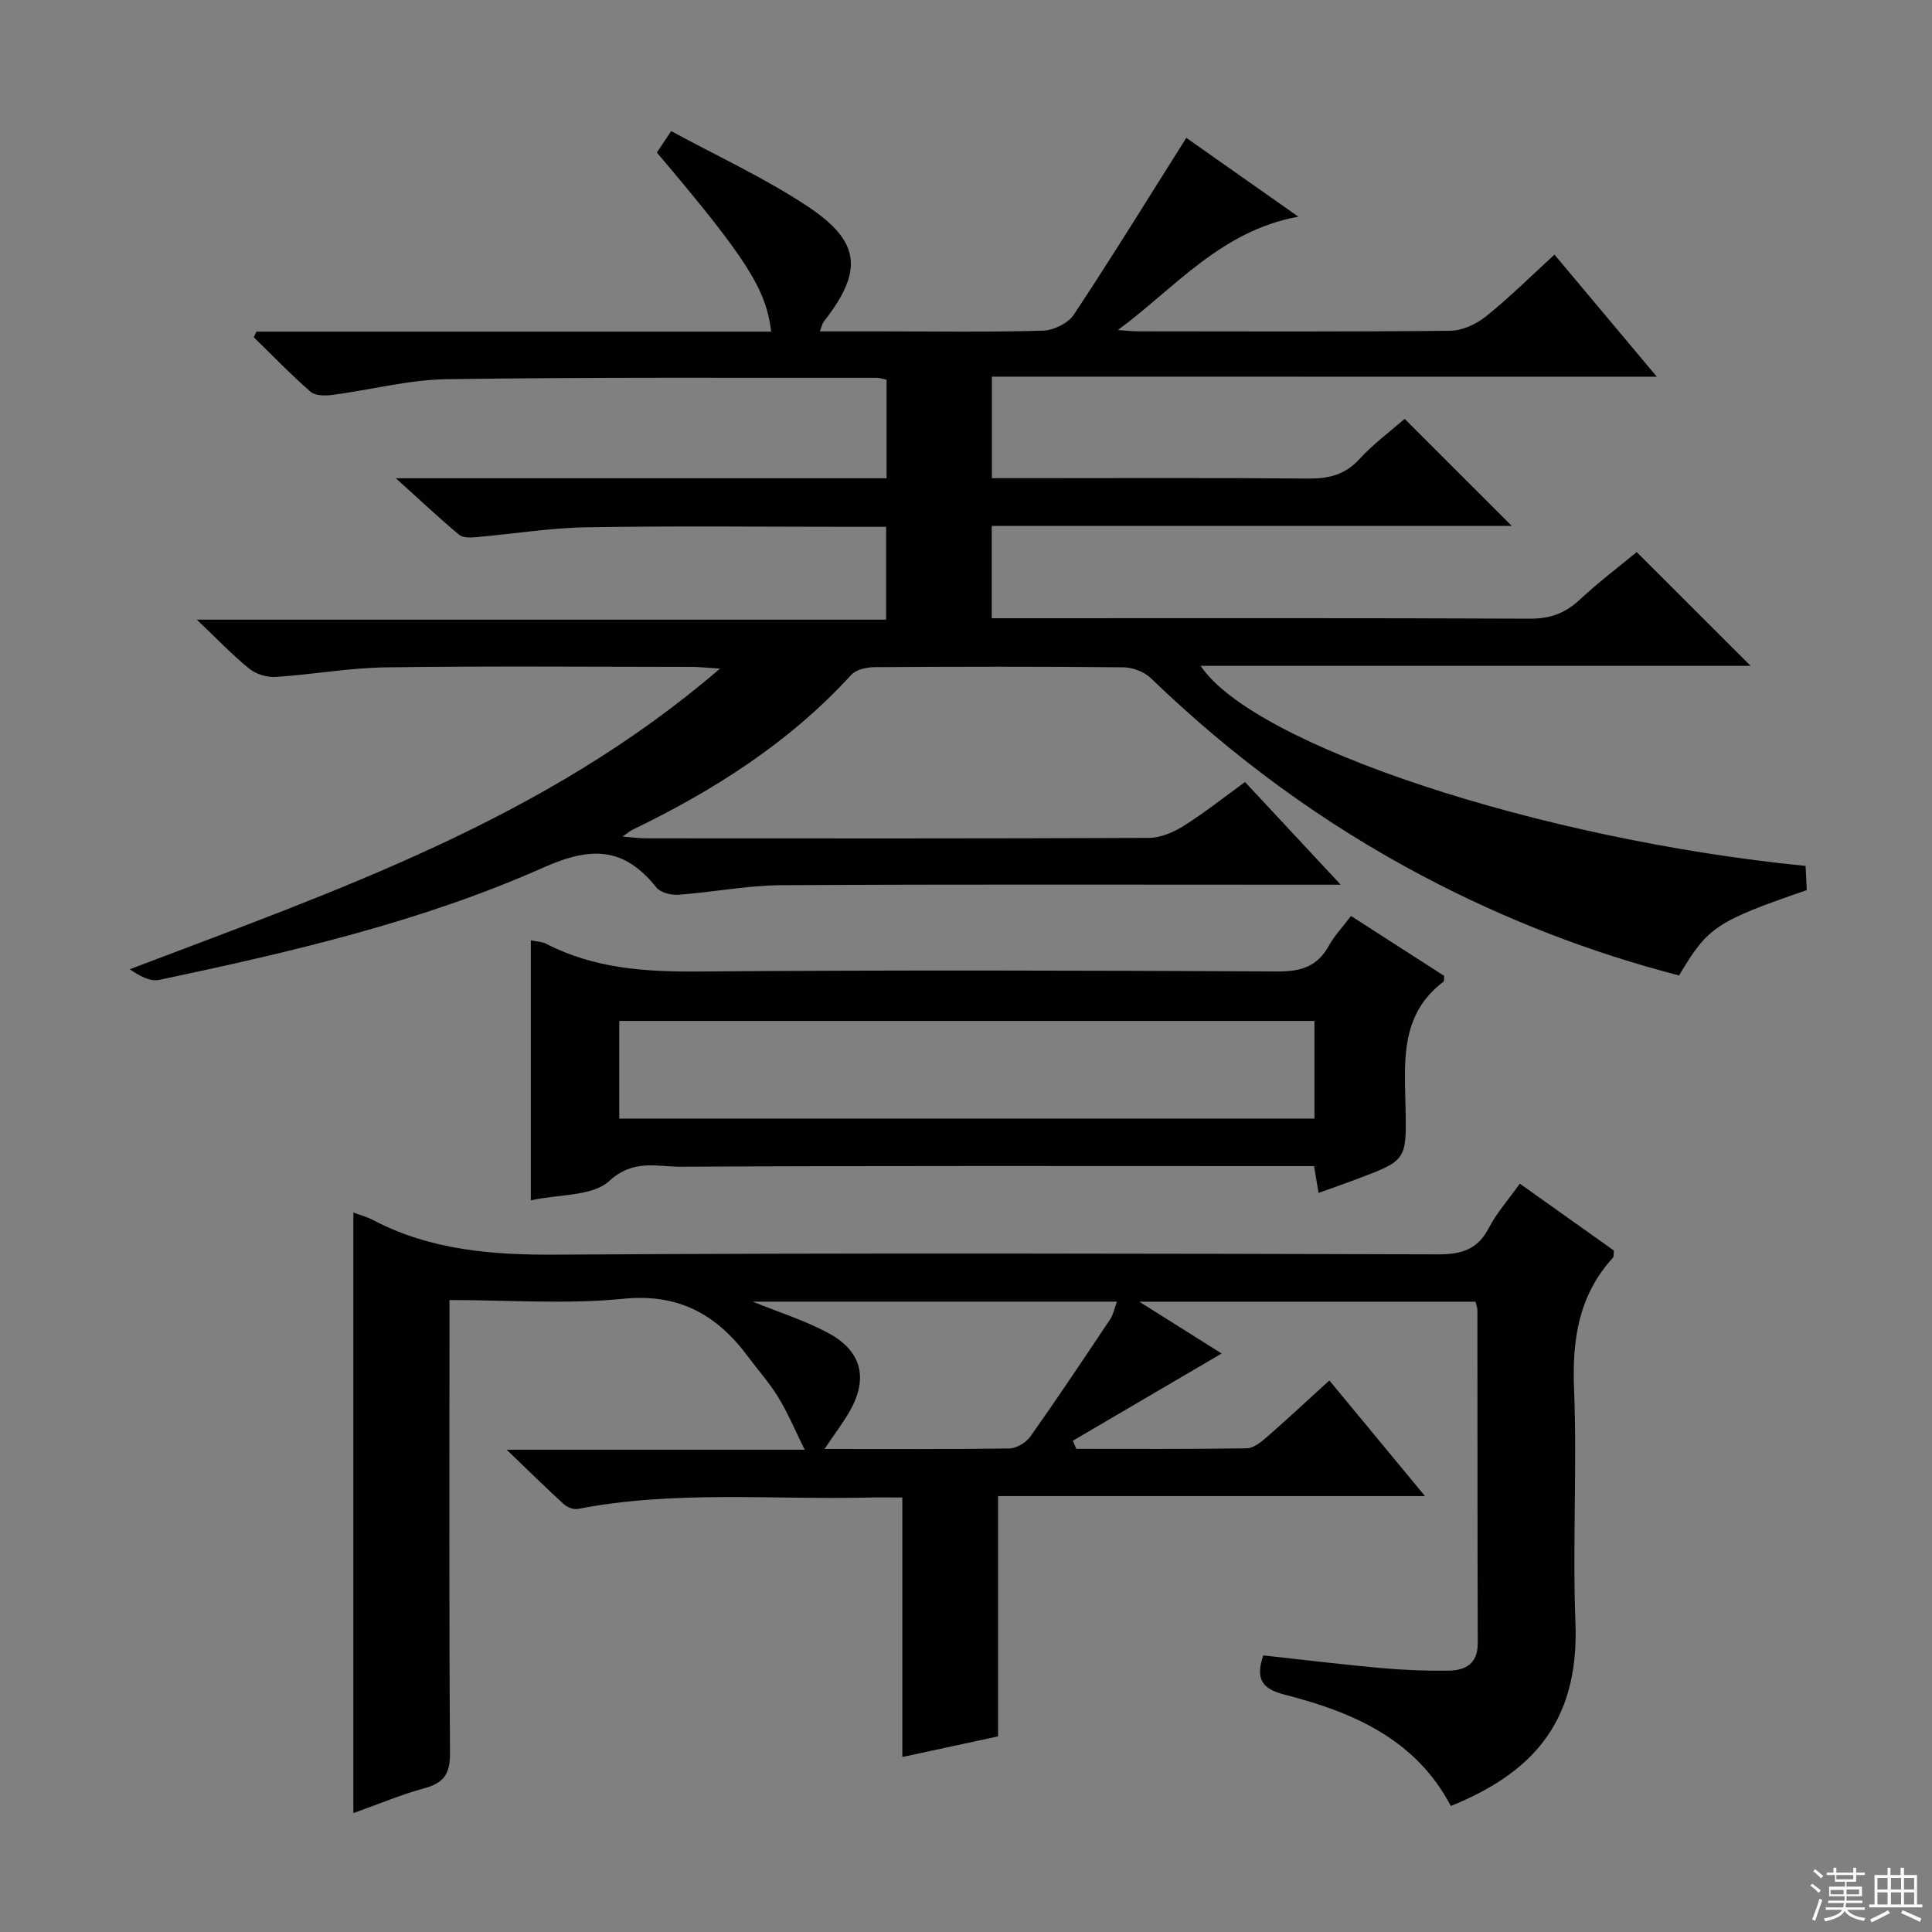 <svg enable-background="new 0 0 400 400" viewBox="0 0 400 400" xmlns="http://www.w3.org/2000/svg"><rect x="0" y="0" width="400" height="400" fill="#808080" stroke="none"/><g fill="#010102"><path d="m205.36 77.98v21.02h5.49c20 0 40-.1 60 .08 4.26.04 7.62-.77 10.61-4.04 2.89-3.15 6.39-5.73 9.36-8.32 7.43 7.43 14.6 14.59 22.18 22.17-35.87 0-71.64 0-107.67 0v19.11h5.44c35.33 0 70.66-.07 105.99.09 4.14.02 7.26-1.1 10.25-3.88 3.89-3.62 8.14-6.84 11.85-9.91 7.92 7.91 15.65 15.63 23.59 23.56-37.82 0-75.69 0-113.87 0 11.02 16.49 70.29 35.98 125.25 41.42.08 1.64.16 3.36.24 5.01-18.8 6.49-20.46 7.6-26.44 17.67-18.43-4.77-36.13-11.64-53.04-20.57-20.75-10.95-39.46-24.71-56.34-41-1.36-1.31-3.73-2.21-5.64-2.23-17.16-.17-34.33-.14-51.5-.03-1.65.01-3.85.47-4.86 1.58-12.8 14.01-28.44 23.94-45.35 32.11-.43.21-.79.54-2.01 1.38 2.2.17 3.57.37 4.94.37 34.66.02 69.33.06 103.99-.09 2.43-.01 5.12-1.15 7.23-2.48 4.33-2.72 8.36-5.93 12.72-9.09 6.41 6.87 12.7 13.63 19.81 21.26-2.82 0-4.56 0-6.31 0-36.5 0-73-.11-109.49.1-7.09.04-14.17 1.46-21.28 1.98-1.52.11-3.74-.43-4.6-1.5-6.66-8.35-13.43-8.57-23.33-4.16-25.38 11.29-52.49 17.55-79.62 23.29-1.87.4-4.08-.83-6.08-2.21 42.81-16.29 85.88-31 122.2-62.24-2.87-.18-4.27-.35-5.67-.35-21.17-.02-42.33-.2-63.49.09-7.62.1-15.21 1.5-22.83 1.98-1.81.12-4.08-.58-5.48-1.71-3.48-2.82-6.59-6.1-10.85-10.15h142.71c0-6.61 0-12.64 0-19.22-2.49 0-4.78 0-7.06 0-18.33 0-36.67-.21-54.99.1-7.61.13-15.2 1.38-22.81 2.04-1.18.1-2.75.17-3.53-.48-4.16-3.48-8.11-7.2-13.11-11.71h101.59c0-7.11 0-13.68 0-20.41-.87-.17-1.5-.39-2.13-.39-29.66.03-59.33-.15-88.98.29-7.88.12-15.72 2.22-23.6 3.25-1.49.2-3.56.2-4.54-.65-4.09-3.56-7.86-7.49-11.75-11.28.18-.39.36-.78.54-1.17h106.58c-1.08-8.9-5.19-15.25-23.67-37.08.75-1.12 1.54-2.31 2.96-4.44 9.55 5.2 19.4 9.71 28.31 15.63 11.03 7.33 11.43 13.42 3.26 23.85-.27.34-.34.84-.79 1.99h12.69c11.17 0 22.34.18 33.49-.15 2.21-.07 5.22-1.52 6.4-3.31 7.87-11.88 15.35-24.03 23.29-36.61 7.09 4.99 14.65 10.3 23.2 16.32-16.11 2.94-25.57 14.79-37.36 23.47 1.44.1 2.89.27 4.33.27 21.5.02 43 .11 64.49-.12 2.5-.03 5.38-1.36 7.38-2.97 4.8-3.84 9.17-8.21 14.19-12.79 6.84 8.16 13.62 16.25 21.19 25.28-46.48-.02-91.93-.02-137.67-.02z"/><path d="m73.16 375.38c0-41.78 0-82.86 0-124.34 1.55.58 2.84.91 3.98 1.51 11.99 6.31 24.77 7.3 38.15 7.21 60.82-.38 121.65-.22 182.48-.06 4.85.01 8.18-1.01 10.49-5.49 1.59-3.07 3.97-5.73 6.4-9.15 6.6 4.69 13.14 9.34 19.48 13.85-.09.84 0 1.27-.18 1.46-7.09 7.76-8.48 16.92-8.07 27.15.64 16.14-.33 32.34.29 48.48.82 21.13-9.62 31.34-25.8 37.91-7.26-13.82-20.25-19.43-34.37-23.04-4.55-1.16-6.2-3.07-4.46-8.14 8.03.88 16.2 1.88 24.4 2.62 4.63.42 9.31.6 13.96.54 3.49-.04 6.05-1.43 6.04-5.66-.07-23-.04-45.99-.07-68.99 0-.47-.21-.94-.4-1.74-22.7 0-45.41 0-69.61 0 6.42 4.04 11.78 7.41 17.06 10.73-10.34 6.06-20.57 12.06-30.81 18.06.24.56.48 1.12.72 1.68 11.76 0 23.51.08 35.27-.11 1.41-.02 2.97-1.28 4.16-2.32 4.25-3.7 8.37-7.56 12.96-11.73 6.55 7.92 12.85 15.54 19.8 23.94-29.85 0-58.85 0-88.39 0v49.75c-6.68 1.44-12.93 2.78-19.82 4.27 0-18.02 0-35.6 0-53.73-2.67 0-4.79-.04-6.9.01-20.11.48-40.31-1.52-60.3 2.36-.89.17-2.22-.36-2.93-1.02-3.66-3.34-7.18-6.82-11.79-11.24h61.71c-2.08-4.19-3.53-7.68-5.48-10.86-1.81-2.97-4.17-5.6-6.25-8.4-6.45-8.69-14.3-13.15-25.87-11.99-11.67 1.17-23.56.26-35.95.26v5.83c0 29.33-.1 58.66.11 87.99.03 4.29-1.31 6.19-5.33 7.26-4.75 1.3-9.34 3.24-14.68 5.14zm97.55-75.38c13.32 0 25.79.08 38.26-.11 1.49-.02 3.46-1.21 4.35-2.46 5.65-8 11.09-16.14 16.53-24.29.66-1 .89-2.29 1.39-3.65-25.48 0-50.39 0-75.4 0 5.38 2.19 10.8 3.88 15.69 6.52 6.98 3.77 8.27 9.52 4.3 16.34-1.4 2.38-3.08 4.61-5.12 7.65z"/><path d="m109.9 248.52c0-18.43 0-36.01 0-53.84 1.3.28 2.35.29 3.18.72 9.91 5.11 20.45 5.82 31.43 5.74 39.99-.32 79.99-.22 119.99-.01 4.83.03 8.24-1.01 10.62-5.31 1.19-2.14 2.93-3.97 4.59-6.18 6.61 4.25 13.01 8.36 19.3 12.41-.07.62.01 1.08-.17 1.21-9.05 6.85-8.03 16.61-7.83 26.27.22 10.73.05 10.75-9.96 14.54-2.59.98-5.21 1.89-8.05 2.91-.33-1.93-.59-3.51-.94-5.55-2.15 0-4.12 0-6.08 0-41.66 0-83.33-.1-124.99.13-4.88.03-9.83-1.68-14.86 2.96-3.45 3.17-10.3 2.7-16.23 4zm18.31-16.93h143.93c0-6.92 0-13.59 0-20.22-48.21 0-95.97 0-143.93 0z"/></g><path d="m374.8 390.4.4-.4c.7.5 1.3 1 1.8 1.4l-.5.5c-.5-.6-1.1-1.1-1.7-1.5zm1 7.3-.6-.3c.5-1.4 1.1-2.8 1.5-4.3.2.1.4.2.6.3-.5 1.3-1 2.8-1.5 4.3zm-.4-10.3.4-.4c.4.3 1 .8 1.7 1.4l-.5.5c-.4-.5-1-1-1.6-1.5zm2.5.3h1.7v-1h.6v1h3.5v-1h.6v1h1.8v.5h-1.8v1.4h-2v1h3.2v2h-3.2v.9h3.3v.5h-3.4c0 .3-.1.6-.1.9h4v.5h-3.7c.7.9 1.9 1.5 3.8 1.7-.1.2-.2.4-.3.6-2.1-.4-3.5-1.1-4-2.1-.4 1-1.8 1.7-4 2.2-.1-.2-.2-.4-.3-.6 2.1-.4 3.4-1 3.8-1.8h-3.4v-.5h3.6c.1-.3.1-.6.2-.9h-3.3v-.5h3.4c0-.3 0-.6 0-.9h-3.2v-2h3.3v-1h-2.1v-1.4h-1.7v-.5zm1.1 3.5v1h2.7c0-.3 0-.4 0-.4 0-.1 0-.2 0-.2 0-.1 0-.2 0-.3h-2.7zm1.2-3v.9h3.5v-.9zm4.7 3h-2.6v.6.4h2.6z" fill="#fbfcfa"/><path d="m393.6 386.7h.6v1.5h2.7v6.1h1.1v.6h-11v-.6h1.1v-6.1h2.7v-1.5h.6v1.5h2.1v-1.5zm-2.7 8.8.4.6c-1.2.6-2.5 1.3-3.8 1.9-.1-.2-.2-.4-.3-.6 1.2-.6 2.5-1.2 3.7-1.9zm-2.2-6.7v2.4h2.1v-2.4zm0 3v2.5h2.1v-2.5zm2.8-3v2.4h2.1v-2.4zm0 3v2.5h2.1v-2.5zm6 6.1c-1.4-.7-2.7-1.3-3.9-1.8l.3-.6c1.5.6 2.7 1.2 3.9 1.7zm-1.2-9.1h-2.1v2.4h2.1zm-2.1 3v2.5h2.1v-2.5z" fill="#fbfcfa"/></svg>